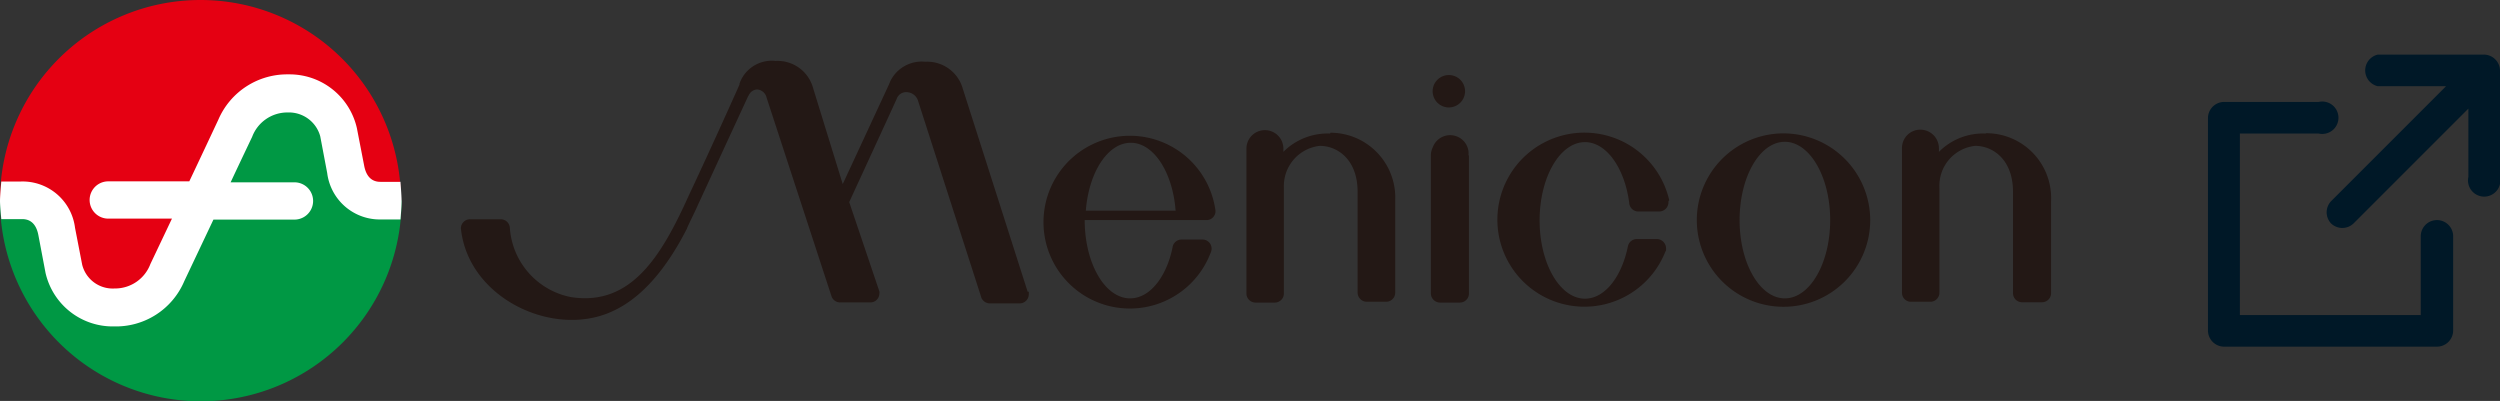 <svg xmlns="http://www.w3.org/2000/svg" viewBox="0 0 154.26 24.74"><rect x="0" y="0" width="154.26" height="24.74" fill="#333333" stroke="none"/><defs><style>.cls-1{fill:#009844;}.cls-2{fill:#e50012;}.cls-3{fill:#fff;}.cls-4{fill:#231815;}.cls-5{fill:#001827;}</style></defs><g id="レイヤー_2" data-name="レイヤー 2"><g id="SampleDesign"><path class="cls-1" d="M24.78,12.37A12.37,12.37,0,1,1,0,12.37H1.48s1.71-.17,2.08,2.35A9.24,9.24,0,0,0,3.81,16a3.23,3.23,0,0,0,3.26,3,3.38,3.38,0,0,0,3.09-1.9c.63-1.24,4.56-9.52,4.56-9.52a3.44,3.44,0,0,1,3-1.78A3.09,3.09,0,0,1,20.9,8.14c.36,1.66.37,1.86.37,1.86s.15,2.37,2.14,2.37Z"/><path class="cls-2" d="M0,12.37a12.37,12.37,0,1,1,24.74,0H23.35s-1.7.17-2.08-2.36A9,9,0,0,0,21,8.78a3.24,3.24,0,0,0-3.27-3,3.4,3.4,0,0,0-3.09,1.9c-.62,1.24-4.55,9.52-4.55,9.52a3.46,3.46,0,0,1-3,1.78A3.09,3.09,0,0,1,3.93,16.6c-.35-1.66-.37-1.86-.37-1.86s-.15-2.37-2.13-2.37Z"/><path class="cls-3" d="M24.74,11.22H23.47c-.36,0-.84-.15-1-1,0,0-.45-2.32-.45-2.32a4.26,4.26,0,0,0-4.27-3.31h.09a4.62,4.62,0,0,0-4.37,2.8s-1.2,2.56-1.79,3.8h-5a1.15,1.15,0,0,0,0,2.3h3.93l-1.33,2.8a2.33,2.33,0,0,1-2.13,1.51H7.07a1.94,1.94,0,0,1-2-1.47s-.44-2.27-.44-2.27a3.26,3.26,0,0,0-3.35-2.86H.08S0,12.07,0,12.39s.08,1.13.08,1.13H1.37c.35,0,.84.14,1,1,0,0,.44,2.32.44,2.32a4.25,4.25,0,0,0,4.27,3.3H7a4.58,4.58,0,0,0,4.37-2.79l1.8-3.8h5a1.15,1.15,0,1,0,0-2.3H14.23c.61-1.3,1.33-2.81,1.33-2.81a2.32,2.32,0,0,1,2.12-1.5h.08a2,2,0,0,1,2,1.47s.43,2.27.43,2.27a3.27,3.27,0,0,0,3.36,2.86h1.16s.07-.78.07-1.13-.07-1.17-.07-1.17"/><path class="cls-4" d="M90.61,9.59a1.15,1.15,0,0,0,0-.26,1.14,1.14,0,0,0-2.19-.27,1.19,1.19,0,0,0-.13.53v8.52h0a.57.57,0,0,0,.56.56h1.23a.56.56,0,0,0,.56-.56h0V9.59Z"/><path class="cls-4" d="M110.06,8.23a5.35,5.35,0,1,0,5.34,5.35,5.36,5.36,0,0,0-5.34-5.35m.07,10.18c-1.54,0-2.79-2.16-2.79-4.83s1.25-4.83,2.79-4.83,2.8,2.17,2.8,4.83-1.25,4.83-2.8,4.83"/><path class="cls-4" d="M103,12.36a5.37,5.37,0,1,0-.25,3.19.93.93,0,0,0,.05-.1h0a.58.58,0,0,0,0-.14h0a.57.57,0,0,0-.57-.56H101a.56.56,0,0,0-.55.44h0c-.38,1.88-1.42,3.24-2.65,3.24-1.54,0-2.8-2.16-2.8-4.83s1.26-4.83,2.8-4.83c1.33,0,2.45,1.61,2.73,3.75a.56.56,0,0,0,.56.53h1.29a.57.57,0,0,0,.57-.56h0a.19.19,0,0,0,0-.08s0,0,0,0"/><path class="cls-4" d="M75,13v0s0,0,0,0a5.33,5.33,0,1,0-.3,2.6.58.58,0,0,0,.06-.26h0a.56.56,0,0,0-.56-.56H72.9a.56.56,0,0,0-.55.49C72,17,71,18.41,69.73,18.41c-1.55,0-2.8-2.16-2.8-4.83h7.49A.55.55,0,0,0,75,13h0s0,0,0,0h0m-8,0c.18-2.36,1.35-4.19,2.77-4.19s2.59,1.82,2.77,4.19Z"/><path class="cls-4" d="M89.4,6.63a1,1,0,1,0-1-1,1,1,0,0,0,1,1"/><path class="cls-4" d="M63.41,18l-4-12.52a2.28,2.28,0,0,0-2.31-1.67A2.16,2.16,0,0,0,54.94,5h0l-.11.26L52,11.36,50.17,5.43a2.27,2.27,0,0,0-2.31-1.67,2.11,2.11,0,0,0-2.23,1.4.28.28,0,0,0,0,.06S44,8.88,42.53,12h0c-1.69,3.75-3.56,6.92-7.31,6.33a4.68,4.68,0,0,1-3.76-4.27h0a.56.56,0,0,0-.56-.53H29a.56.56,0,0,0-.56.56h0c.43,4.31,5.7,6.79,9.32,5.13,2.25-1,3.75-3.4,4.63-5.12,0-.06.52-1.09.64-1.38l3.08-6.67a1.65,1.65,0,0,1,.1-.19.6.6,0,0,1,.52-.34.65.65,0,0,1,.57.5h0l4,12.24h0a.56.56,0,0,0,.53.4h1.88a.55.55,0,0,0,.55-.54.32.32,0,0,0,0-.14h0L52.4,12.47c1.35-2.93,2.72-5.9,2.93-6.37h0A.62.62,0,0,1,56,5.69a.76.76,0,0,1,.66.57l3.86,12a.57.57,0,0,0,.55.46h1.85a.56.56,0,0,0,.56-.56h0a.78.78,0,0,0,0-.16Z"/><path class="cls-4" d="M82.07,8.24a3.85,3.85,0,0,0-2.88,1.13V9.31h0V9.17a1.14,1.14,0,0,0-2.28,0v8.94h0a.56.56,0,0,0,.56.56h1.19a.56.56,0,0,0,.56-.56h0V11.56A2.49,2.49,0,0,1,81.44,9c1.09,0,2.33.85,2.33,2.83v6.23s0,0,0,0h0a.57.57,0,0,0,.56.56h1.2a.56.56,0,0,0,.56-.56h0v-5.7a4,4,0,0,0-4-4.17"/><path class="cls-4" d="M122.51,8.24a3.83,3.83,0,0,0-2.87,1.13V9.31h0V9.17A1.15,1.15,0,0,0,118.5,8a1.13,1.13,0,0,0-1.14,1.14v0a.31.31,0,0,0,0,.11v8.81h0a.55.55,0,0,0,.55.56h1.2a.56.56,0,0,0,.56-.56h0V11.56A2.47,2.47,0,0,1,121.88,9c1.09,0,2.33.85,2.33,2.83v6.26h0a.56.56,0,0,0,.56.56H126a.56.56,0,0,0,.56-.56h0v-5.7a4,4,0,0,0-4-4.17"/><path class="cls-5" d="M154.26,4.34v6.57a1,1,0,1,1-1.95,0V6.7l-7.09,7.09a1,1,0,0,1-1.38,0,1,1,0,0,1,0-1.38l7.09-7.09h-4.21a1,1,0,0,1,0-1.95h6.57A1,1,0,0,1,154.26,4.34Zm-3.89,9.24a1,1,0,0,0-1,1v4.86H138.21V8.24h4.86a1,1,0,1,0,0-1.95h-5.83a1,1,0,0,0-1,1V20.39a1,1,0,0,0,1,1h13.13a1,1,0,0,0,1-1V14.56A1,1,0,0,0,150.37,13.58Z"/></g></g></svg>
